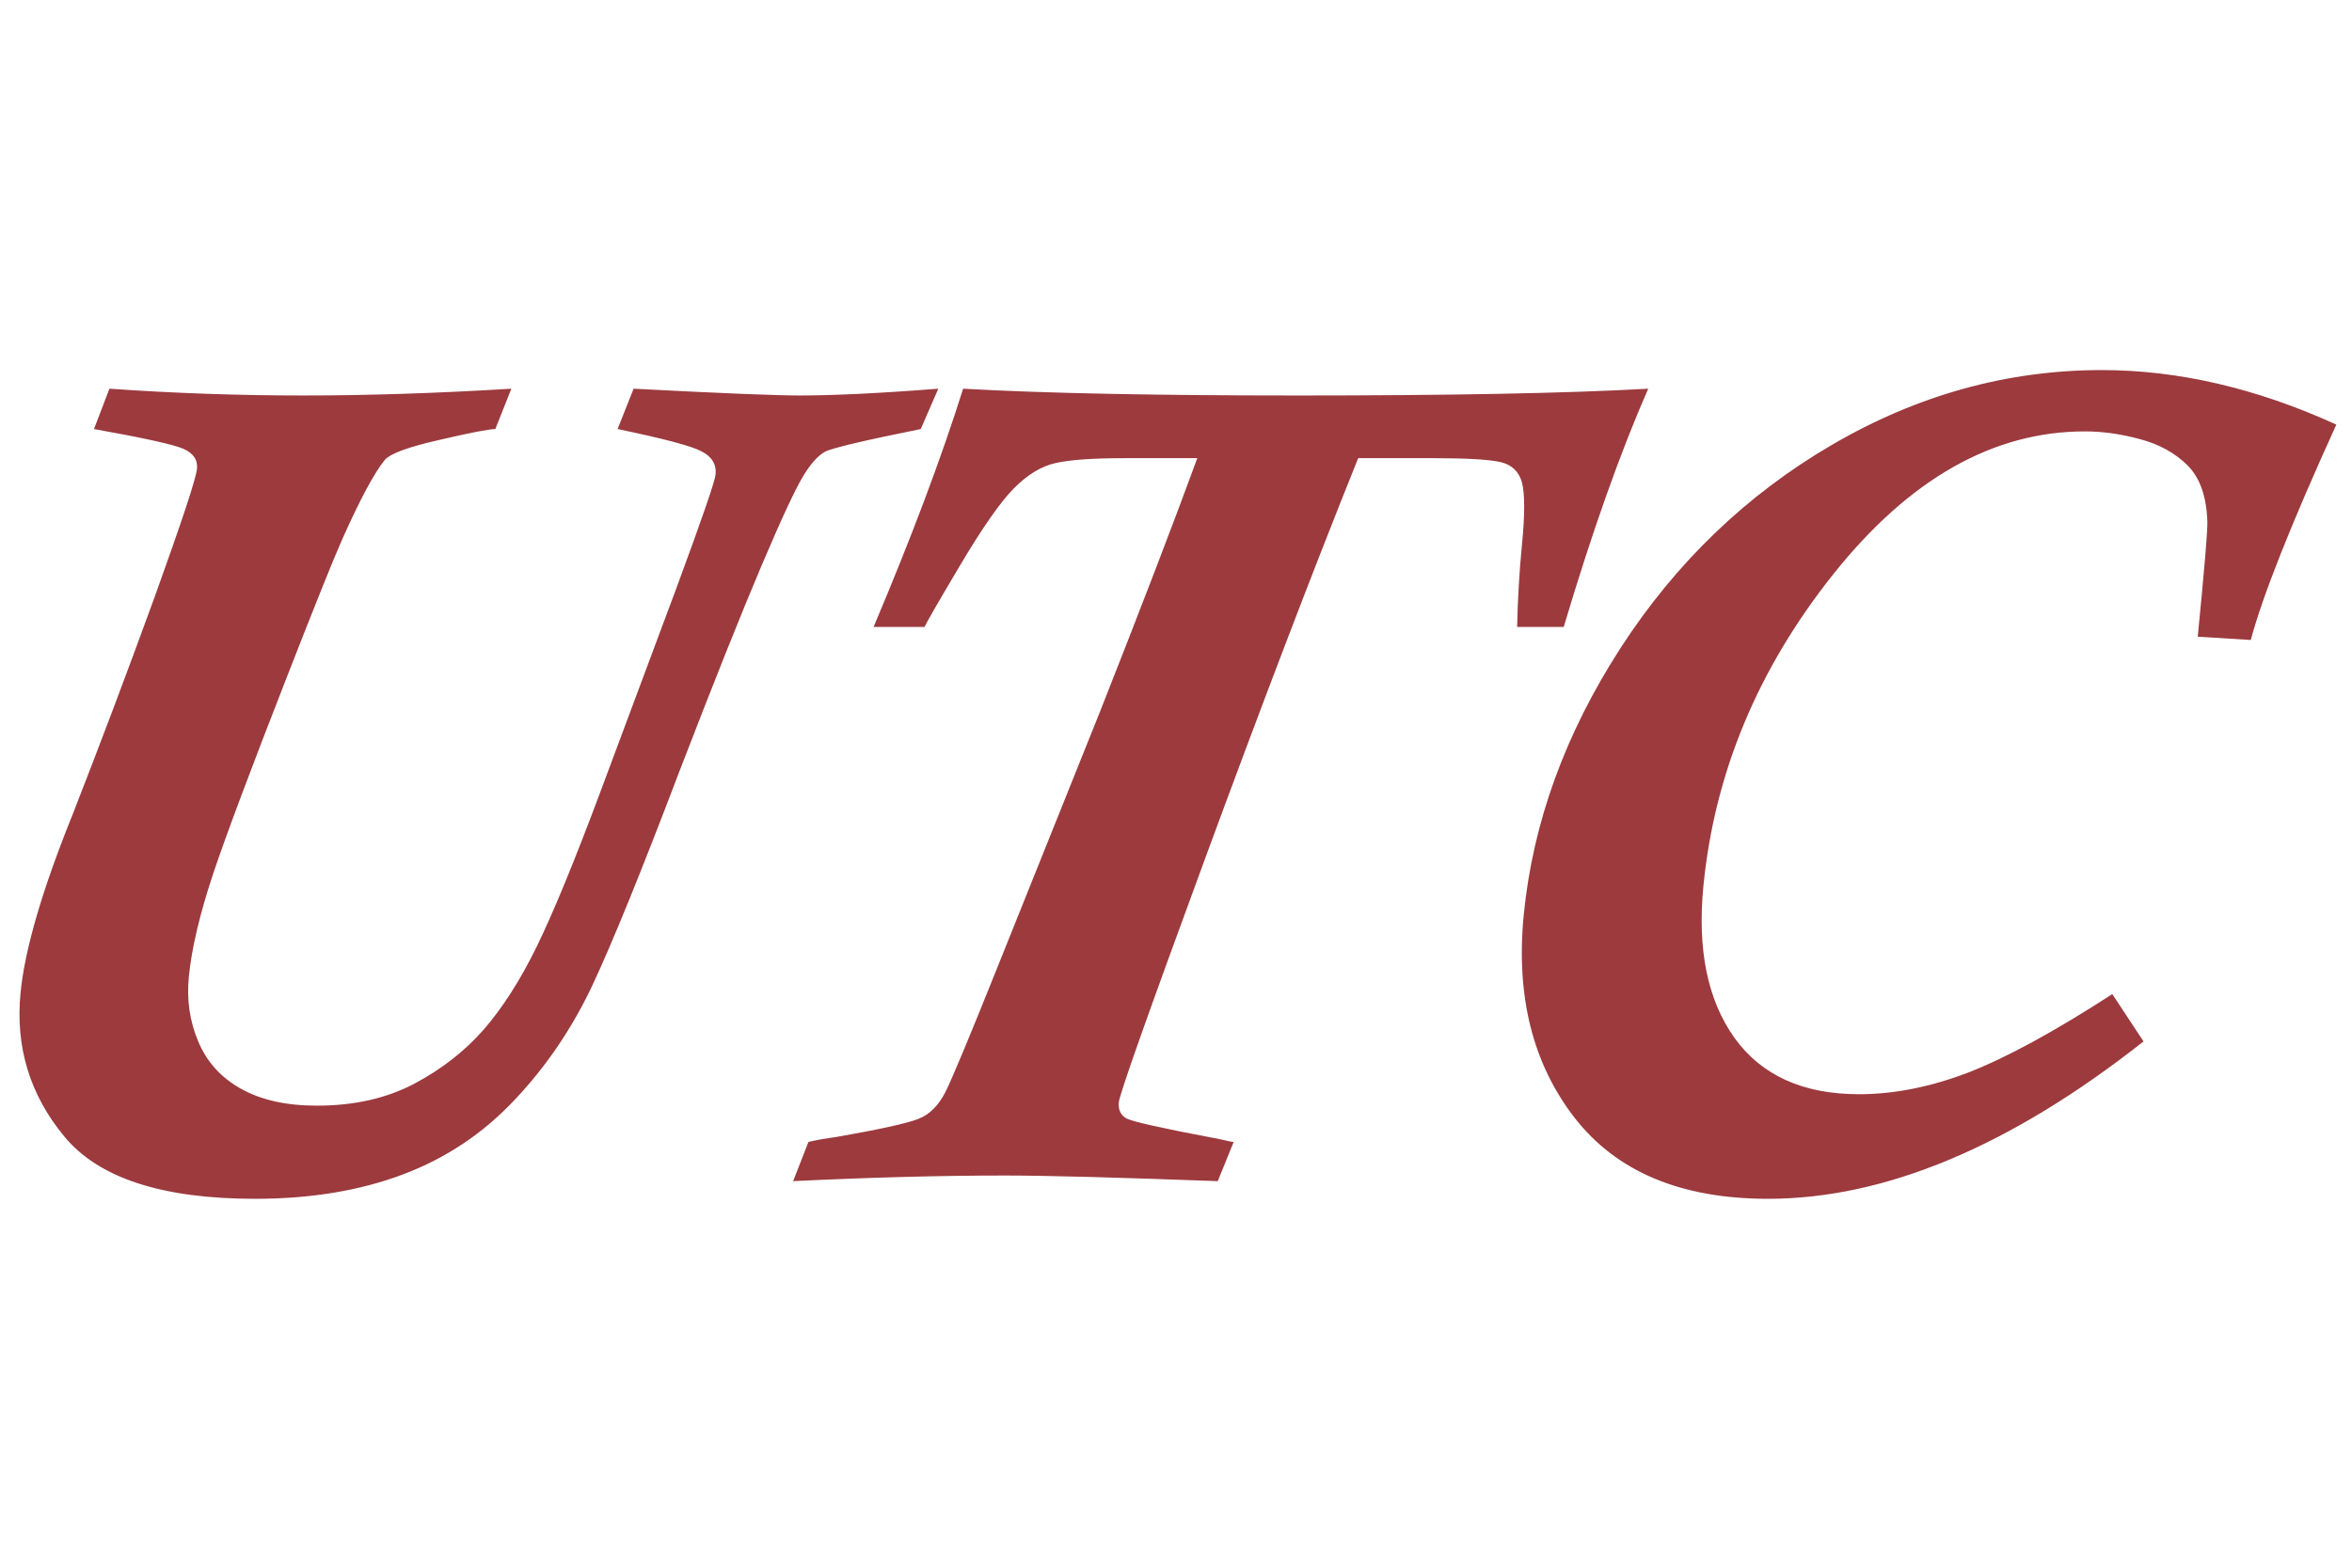<?xml version="1.0" encoding="UTF-8"?>
<!DOCTYPE svg PUBLIC "-//W3C//DTD SVG 1.1//EN" "http://www.w3.org/Graphics/SVG/1.1/DTD/svg11.dtd">
<!-- Creator: CorelDRAW 2020 (64-Bit) -->
<svg xmlns="http://www.w3.org/2000/svg" xml:space="preserve" width="300mm" height="200mm" version="1.1" style="shape-rendering:geometricPrecision; text-rendering:geometricPrecision; image-rendering:optimizeQuality; fill-rule:evenodd; clip-rule:evenodd"
viewBox="0 0 30000 20000"
 xmlns:xlink="http://www.w3.org/1999/xlink"
 xmlns:xodm="http://www.corel.com/coreldraw/odm/2003">
 <defs>
  <style type="text/css">
   <![CDATA[
    .fil0 {fill:#9C3A3E;fill-rule:nonzero}
   ]]>
  </style>
 </defs>
 <g id="图层_x0020_1">
  <path class="fil0" d="M11968.32 4958.94l-224.23 514.89c-724.89,146.05 -1132.98,242.6 -1221.81,289.63 -89.05,49.51 -183.51,153.48 -281.36,316.85 -97.61,160.91 -276.66,544.6 -531.72,1146.13 -255.07,601.54 -603.65,1472.89 -1043.3,2614.07 -485.29,1277.33 -854.88,2185.81 -1109.02,2727.93 -253.9,539.65 -581.86,1027.31 -985.63,1455.56 -401.55,430.73 -878.72,750.06 -1429.04,958 -550.31,207.93 -1179.45,311.9 -1889.9,311.9 -1185.74,0 -1996.24,-264.87 -2433.72,-797.09 -439.98,-532.22 -624.56,-1143.65 -556.24,-1834.3 55.09,-556.97 279.04,-1319.41 669.12,-2284.83 348.08,-891.16 696.86,-1814.5 1043.88,-2770.02 344.78,-957.99 524.66,-1500.12 537.15,-1626.36 11.51,-116.35 -47.01,-200.51 -177.53,-257.45 -130.76,-54.46 -508.6,-138.62 -1136.25,-250.02l196.99 -514.89c848.15,59.41 1672.25,86.64 2471.82,86.64 802.04,0 1685.99,-27.23 2654.82,-86.64l-204.42 514.89c-76.74,0 -311.35,44.56 -704.11,136.15 -394.99,89.12 -628.57,173.28 -703.49,254.97 -132.26,160.91 -314.09,497.56 -543.01,1009.98 -117.79,264.87 -351.34,849.08 -702.63,1747.66 -464.1,1188.21 -783.25,2037.29 -952.04,2542.28 -166.29,504.99 -268.31,935.72 -303.81,1294.65 -29.14,294.58 10.26,571.83 120.94,829.28 107.97,259.92 291.12,460.43 544.51,601.53 255.62,143.57 577.76,215.36 968.88,215.36 475.28,0 888.08,-94.07 1240.63,-279.72 350.07,-185.66 647.87,-418.35 887.93,-693.13 237.6,-274.77 465.7,-628.76 676.88,-1061.96 211.18,-433.2 481.78,-1091.67 811.79,-1975.4l976.95 -2619.02c317.91,-861.45 481.03,-1334.26 489.6,-1420.9 12.98,-131.2 -46.54,-230.22 -178.56,-297.05 -129.29,-69.31 -486.34,-163.38 -1070.93,-284.68l204.41 -514.89c1125.4,59.41 1830.69,86.64 2115.36,86.64 425.78,0 1015.15,-27.23 1771.09,-86.64zm9054.89 0c-354.61,806.99 -714.93,1821.92 -1077.99,3039.84l-594.11 0c7.78,-353.99 27.46,-703.02 61.99,-1052.06 37.71,-381.22 36.43,-643.62 1.13,-787.19 -38.03,-141.1 -128.23,-230.22 -275.8,-264.87 -145.35,-32.18 -428.31,-49.51 -849.14,-49.51l-965.42 0c-590.78,1467.93 -1242.7,3178.46 -1960.45,5129.11 -718.01,1953.12 -1082.02,2980.43 -1092.55,3086.87 -9.55,96.55 23.2,165.86 98.25,207.94 75.3,39.61 448.19,123.77 1116.45,250.02 9.9,0 43.82,7.43 99.53,19.8 82.2,19.81 130.73,29.71 150.54,29.71l-202.94 500.04c-1275.15,-47.04 -2178.71,-71.79 -2710.93,-71.79 -831.75,0 -1732.79,24.75 -2705.33,71.79l195.51 -500.04c98.99,-24.76 219.77,-44.56 360.36,-64.36 551.67,-96.54 898.39,-173.28 1042.65,-230.22 141.54,-54.46 257.01,-170.8 346.19,-346.56 86.7,-175.76 303.98,-695.6 649.11,-1557.05l1320.81 -3292.34c528.55,-1339.21 942.02,-2416.03 1240.66,-3232.92l-920.86 0c-405.97,0 -700.03,19.8 -884.9,61.88 -182.16,39.61 -361.26,148.53 -534.6,324.29 -176.06,178.23 -404.18,507.46 -689.33,987.7 -285.15,480.23 -434.63,740.15 -448.44,779.76l-651.04 0c478.26,-1131.28 860.61,-2143.73 1142.34,-3039.84 1056.09,59.41 2481.73,86.64 4269,86.64 1925.89,0 3413.84,-27.23 4469.31,-86.64zm8776.9 457.96c-578.88,1272.37 -941.77,2188.29 -1091.18,2747.74l-676.59 -42.09c85.71,-866.4 126.53,-1354.06 122.69,-1465.46 -10.01,-324.28 -95.17,-564.4 -255.25,-722.83 -157.86,-155.95 -359.73,-267.34 -603.38,-331.71 -245.89,-66.83 -480.34,-99.01 -703.13,-99.01 -1168.41,0 -2235.66,604 -3201.76,1812.02 -966.34,1210.49 -1520.89,2537.33 -1663.9,3982.98 -80.32,811.95 51.33,1458.04 394.7,1940.75 346.09,480.23 874.36,720.35 1589.76,720.35 445.58,0 907.64,-91.59 1388.67,-274.77 478.8,-185.66 1093.34,-517.37 1841.89,-1002.56l398.21 604.01c-1699.44,1339.21 -3295.37,2007.58 -4790.54,2007.58 -1106.52,0 -1928.99,-344.08 -2464.92,-1032.26 -535.68,-690.64 -752.23,-1554.57 -649.39,-2594.26 116.07,-1173.36 527.76,-2307.11 1235.05,-3401.25 707.04,-1091.67 1606.92,-1955.6 2697.16,-2591.79 1090.24,-636.19 2238.01,-953.04 3441.08,-953.04 972.84,0 1969.94,230.21 2990.83,695.6z"/>
 </g>
</svg>
